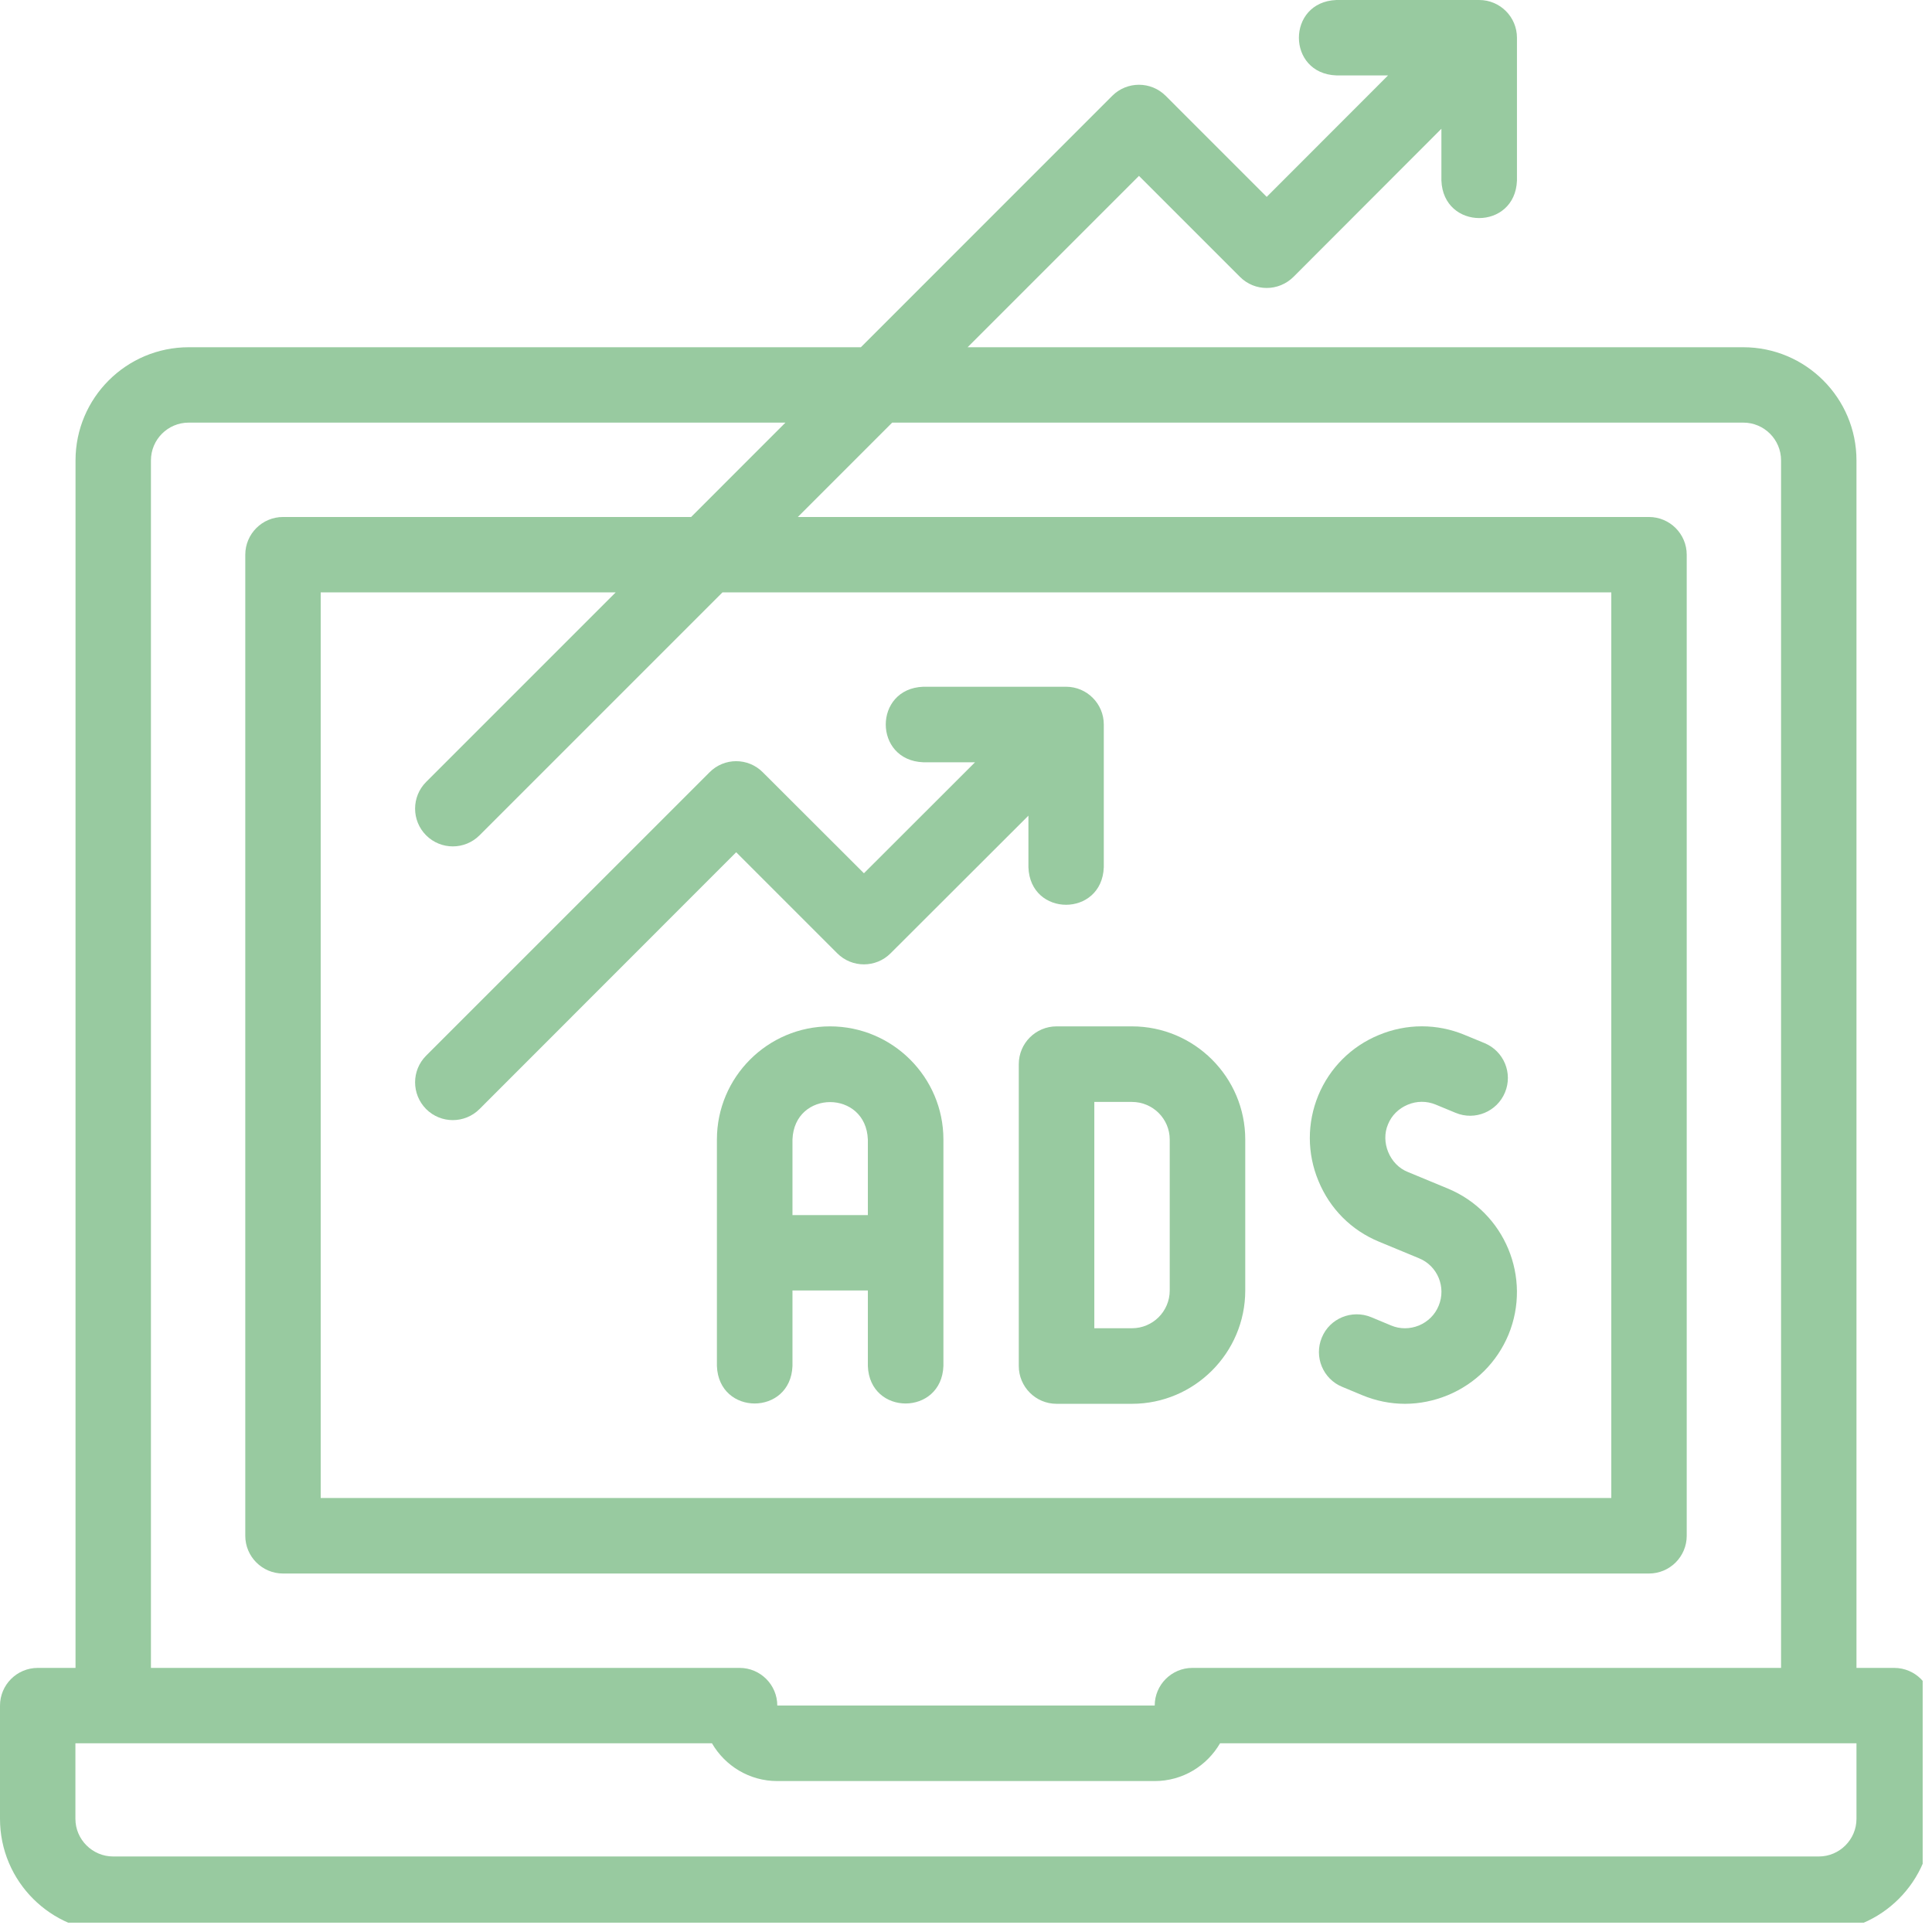 <?xml version="1.0" encoding="UTF-8"?>
<svg xmlns="http://www.w3.org/2000/svg" xmlns:xlink="http://www.w3.org/1999/xlink" width="69" viewBox="0 0 51.75 51.75" height="69" preserveAspectRatio="xMidYMid meet">
  <defs>
    <clipPath id="b6c6ef6833">
      <path d="M 0 0 L 51.5 0 L 51.5 51.5 L 0 51.5 Z M 0 0 " clip-rule="nonzero"></path>
    </clipPath>
  </defs>
  <g clip-path="url(#b6c6ef6833)">
    <path fill="#98caa0" d="M 50.738 44.676 L 49.727 44.676 L 49.727 12.332 C 49.727 10.66 48.367 9.301 46.695 9.301 L 25.918 9.301 L 30.508 4.711 L 33.215 7.418 C 33.609 7.812 34.246 7.812 34.645 7.418 L 38.609 3.449 L 38.609 4.836 C 38.66 6.176 40.582 6.176 40.633 4.836 L 40.633 1.012 C 40.633 0.453 40.18 0 39.621 0 L 35.797 0 C 34.457 0.051 34.457 1.973 35.797 2.02 L 37.18 2.02 L 33.93 5.273 L 31.223 2.566 C 30.828 2.172 30.188 2.172 29.793 2.566 L 23.059 9.301 L 5.055 9.301 C 3.383 9.301 2.023 10.66 2.023 12.332 L 2.023 44.676 L 1.012 44.676 C 0.453 44.676 0 45.129 0 45.688 L 0 48.719 C 0 50.391 1.359 51.75 3.031 51.75 L 48.719 51.75 C 50.391 51.75 51.75 50.391 51.75 48.719 L 51.75 45.688 C 51.75 45.129 51.297 44.676 50.738 44.676 Z M 4.043 12.332 C 4.043 11.773 4.496 11.32 5.055 11.32 L 21.039 11.32 L 18.512 13.848 L 7.582 13.848 C 7.023 13.848 6.57 14.301 6.57 14.859 L 6.57 41.137 C 6.57 41.695 7.023 42.148 7.582 42.148 L 44.168 42.148 C 44.727 42.148 45.18 41.695 45.18 41.137 L 45.18 14.859 C 45.18 14.301 44.727 13.848 44.168 13.848 L 21.371 13.848 L 23.898 11.32 L 46.695 11.32 C 47.254 11.32 47.707 11.773 47.707 12.332 L 47.707 44.676 L 31.938 44.676 C 31.383 44.676 30.93 45.129 30.93 45.684 L 20.82 45.684 C 20.82 45.129 20.367 44.676 19.812 44.676 L 4.043 44.676 Z M 11.414 22.375 C 11.809 22.77 12.449 22.77 12.844 22.375 L 19.352 15.867 L 43.16 15.867 L 43.16 40.125 L 8.59 40.125 L 8.59 15.867 L 16.492 15.867 L 11.414 20.945 C 11.02 21.34 11.02 21.98 11.414 22.375 Z M 49.727 48.719 C 49.727 49.273 49.273 49.727 48.719 49.727 L 3.031 49.727 C 2.477 49.727 2.02 49.273 2.02 48.719 L 2.02 46.695 L 19.07 46.695 C 19.422 47.301 20.074 47.707 20.82 47.707 L 30.93 47.707 C 31.676 47.707 32.328 47.301 32.68 46.695 L 49.727 46.695 Z M 49.727 48.719 " fill-opacity="1" fill-rule="nonzero"></path>
  </g>
  <path fill="#98caa0" d="M 22.234 27.492 C 20.562 27.492 19.203 28.852 19.203 30.523 L 19.203 36.59 C 19.254 37.93 21.176 37.926 21.227 36.59 L 21.227 34.566 L 23.246 34.566 L 23.246 36.59 C 23.297 37.93 25.219 37.926 25.27 36.59 L 25.27 30.523 C 25.27 28.852 23.906 27.492 22.234 27.492 Z M 23.246 32.547 L 21.227 32.547 L 21.227 30.523 C 21.277 29.184 23.195 29.188 23.246 30.523 Z M 23.246 32.547 " fill-opacity="1" fill-rule="nonzero"></path>
  <path fill="#98caa0" d="M 27.289 28.504 L 27.289 36.59 C 27.289 37.148 27.742 37.602 28.301 37.602 L 30.32 37.602 C 31.992 37.602 33.355 36.238 33.355 34.566 L 33.355 30.523 C 33.355 28.852 31.992 27.492 30.32 27.492 L 28.301 27.492 C 27.742 27.492 27.289 27.945 27.289 28.504 Z M 29.312 29.516 L 30.32 29.516 C 30.879 29.516 31.332 29.969 31.332 30.523 L 31.332 34.566 C 31.332 35.125 30.879 35.578 30.32 35.578 L 29.312 35.578 Z M 29.312 29.516 " fill-opacity="1" fill-rule="nonzero"></path>
  <path fill="#98caa0" d="M 36.934 33.258 L 38.008 33.703 C 38.508 33.906 38.742 34.48 38.535 34.977 C 38.438 35.215 38.25 35.402 38.008 35.504 C 37.766 35.602 37.5 35.605 37.262 35.504 L 36.727 35.281 C 36.211 35.07 35.617 35.312 35.406 35.828 C 35.191 36.344 35.438 36.938 35.953 37.148 L 36.488 37.371 C 36.855 37.523 37.242 37.602 37.633 37.602 C 38.02 37.602 38.41 37.523 38.781 37.371 C 39.523 37.062 40.098 36.488 40.406 35.75 C 41.035 34.223 40.309 32.469 38.781 31.836 L 37.707 31.391 C 37.223 31.199 36.973 30.59 37.18 30.113 C 37.277 29.875 37.465 29.691 37.707 29.59 C 37.949 29.488 38.215 29.488 38.453 29.586 L 38.992 29.809 C 39.508 30.023 40.098 29.777 40.312 29.262 C 40.527 28.746 40.281 28.156 39.766 27.941 L 39.227 27.719 C 38.492 27.414 37.676 27.414 36.934 27.723 C 36.195 28.027 35.617 28.605 35.312 29.34 C 35.008 30.078 35.008 30.895 35.316 31.633 C 35.621 32.375 36.195 32.953 36.934 33.258 Z M 36.934 33.258 " fill-opacity="1" fill-rule="nonzero"></path>
  <path fill="#98caa0" d="M 11.414 29.707 C 11.809 30.102 12.449 30.102 12.844 29.707 L 19.719 22.828 L 22.426 25.535 C 22.82 25.93 23.461 25.93 23.855 25.535 L 27.547 21.848 L 27.547 23.23 C 27.594 24.57 29.516 24.57 29.566 23.23 L 29.566 19.406 C 29.566 18.848 29.113 18.395 28.555 18.395 L 24.73 18.395 C 23.391 18.445 23.391 20.367 24.73 20.418 L 26.117 20.418 L 23.141 23.391 L 20.434 20.688 C 20.039 20.289 19.398 20.289 19.004 20.688 L 11.414 28.277 C 11.02 28.672 11.02 29.309 11.414 29.707 Z M 11.414 29.707 " fill-opacity="1" fill-rule="nonzero"></path>
</svg>

